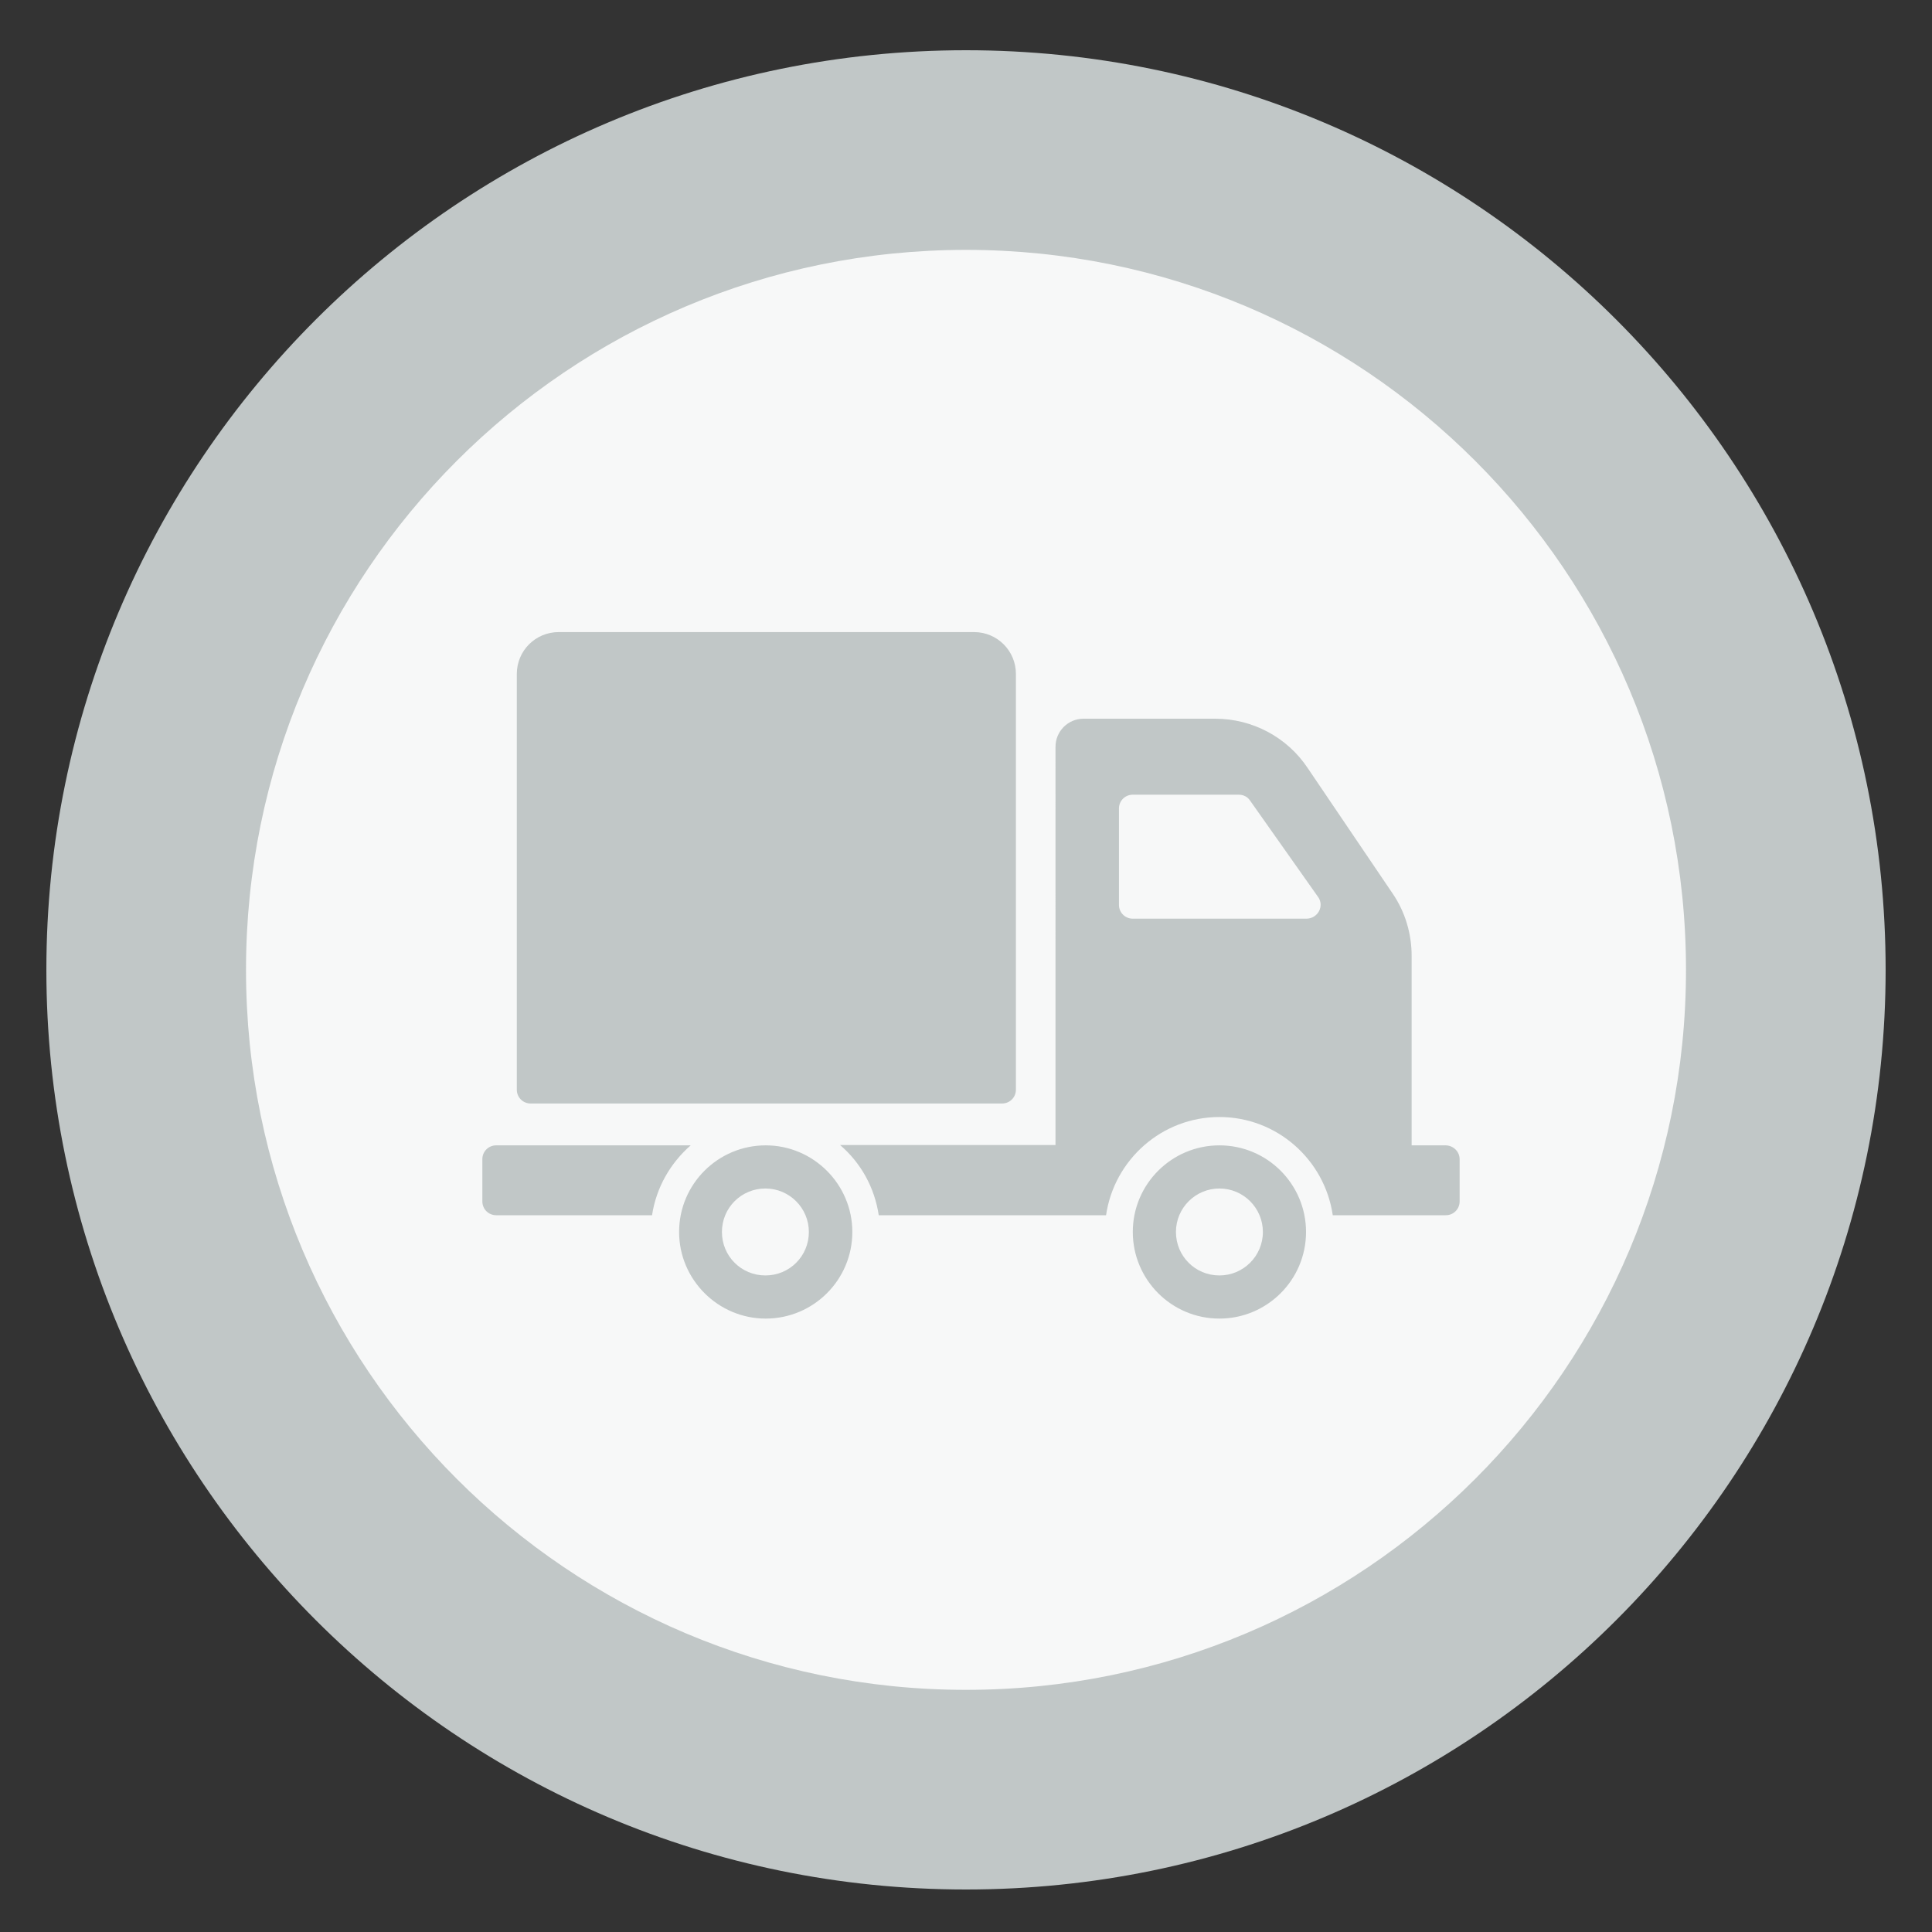 <?xml version="1.0" encoding="utf-8"?>
<!-- Generator: Adobe Illustrator 27.3.0, SVG Export Plug-In . SVG Version: 6.00 Build 0)  -->
<svg version="1.1" id="Layer_1" xmlns="http://www.w3.org/2000/svg" xmlns:xlink="http://www.w3.org/1999/xlink" x="0px" y="0px"
	 viewBox="0 0 600 600" style="enable-background:new 0 0 600 600;" xml:space="preserve">
<rect x="0" y="0" width="600" height="600" fill="#333333" stroke="none"/>
<style type="text/css">
	.st0{fill:#C1C7C7;}
	.st1{fill:#F7F8F8;}
</style>
<g id="Procurment_00000156565574043592636450000002283242379739634848_">
	<g id="Circle_x5F_for_x5F_Icon_00000091724392895817358760000016835854905725521809_">
		<path class="st0" d="M14.4,301.2c0,157.7,127.9,285.6,285.6,285.6s285.6-127.9,285.6-285.6S457.7,15.6,300,15.6
			C142.3,15.6,14.4,143.5,14.4,301.2z"/>
		<path class="st1" d="M76.4,301.2C76.4,177.7,176.5,77.6,300,77.6s223.6,100.1,223.6,223.6S423.5,524.8,300,524.8
			C176.5,524.8,76.4,424.7,76.4,301.2z"/>
	</g>
	<g>
		<path class="st0" d="M160.5,338.4V209.3c0-7.2,5.8-13,13-13h129c7.2,0,13,5.8,13,13v129.1c0,2.4-1.9,4.3-4.3,4.3H164.8
			C162.4,342.7,160.5,340.8,160.5,338.4z M264.7,382.6c0,14.9-12.1,26.9-26.9,26.9s-26.9-12.1-26.9-26.9c0-14.9,12.1-26.9,26.9-26.9
			S264.7,367.8,264.7,382.6z M251.2,382.6c0-7.4-6-13.5-13.5-13.5s-13.5,6-13.5,13.5s6,13.5,13.5,13.5S251.2,390.1,251.2,382.6z
			 M214.5,355.7h-60.4c-2.4,0-4.3,1.9-4.3,4.3v13.1c0,2.4,1.9,4.3,4.3,4.3h48.4C203.8,368.8,208.2,361.2,214.5,355.7z M405.6,382.6
			c0,14.9-12.1,26.9-26.9,26.9c-14.9,0-26.9-12.1-26.9-26.9c0-14.9,12.1-26.9,26.9-26.9C393.6,355.7,405.6,367.8,405.6,382.6z
			 M392.2,382.6c0-7.4-6-13.5-13.5-13.5c-7.4,0-13.5,6-13.5,13.5s6,13.5,13.5,13.5C386.1,396.1,392.2,390.1,392.2,382.6z M453.3,360
			v13.1c0,2.4-1.9,4.3-4.3,4.3h-35.1c-2.5-17.2-17.3-30.5-35.2-30.5c-17.9,0-32.7,13.3-35.2,30.5h-70.6c-1.3-8.7-5.6-16.3-12-21.8
			h66.9V231.9c0-4.8,3.9-8.7,8.7-8.7h40.9c11.5,0,22.3,5.7,28.7,15.3l26.4,39c3.9,5.7,5.9,12.5,5.9,19.4v58.8h10.5
			C451.3,355.7,453.3,357.6,453.3,360z M409.3,278.5l-21.1-29.9c-0.8-1.2-2.1-1.8-3.5-1.8h-32.9c-2.4,0-4.3,1.9-4.3,4.3V281
			c0,2.4,1.9,4.3,4.3,4.3h53.9C409.3,285.3,411.4,281.3,409.3,278.5z"/>
	</g>
</g>
</svg>
